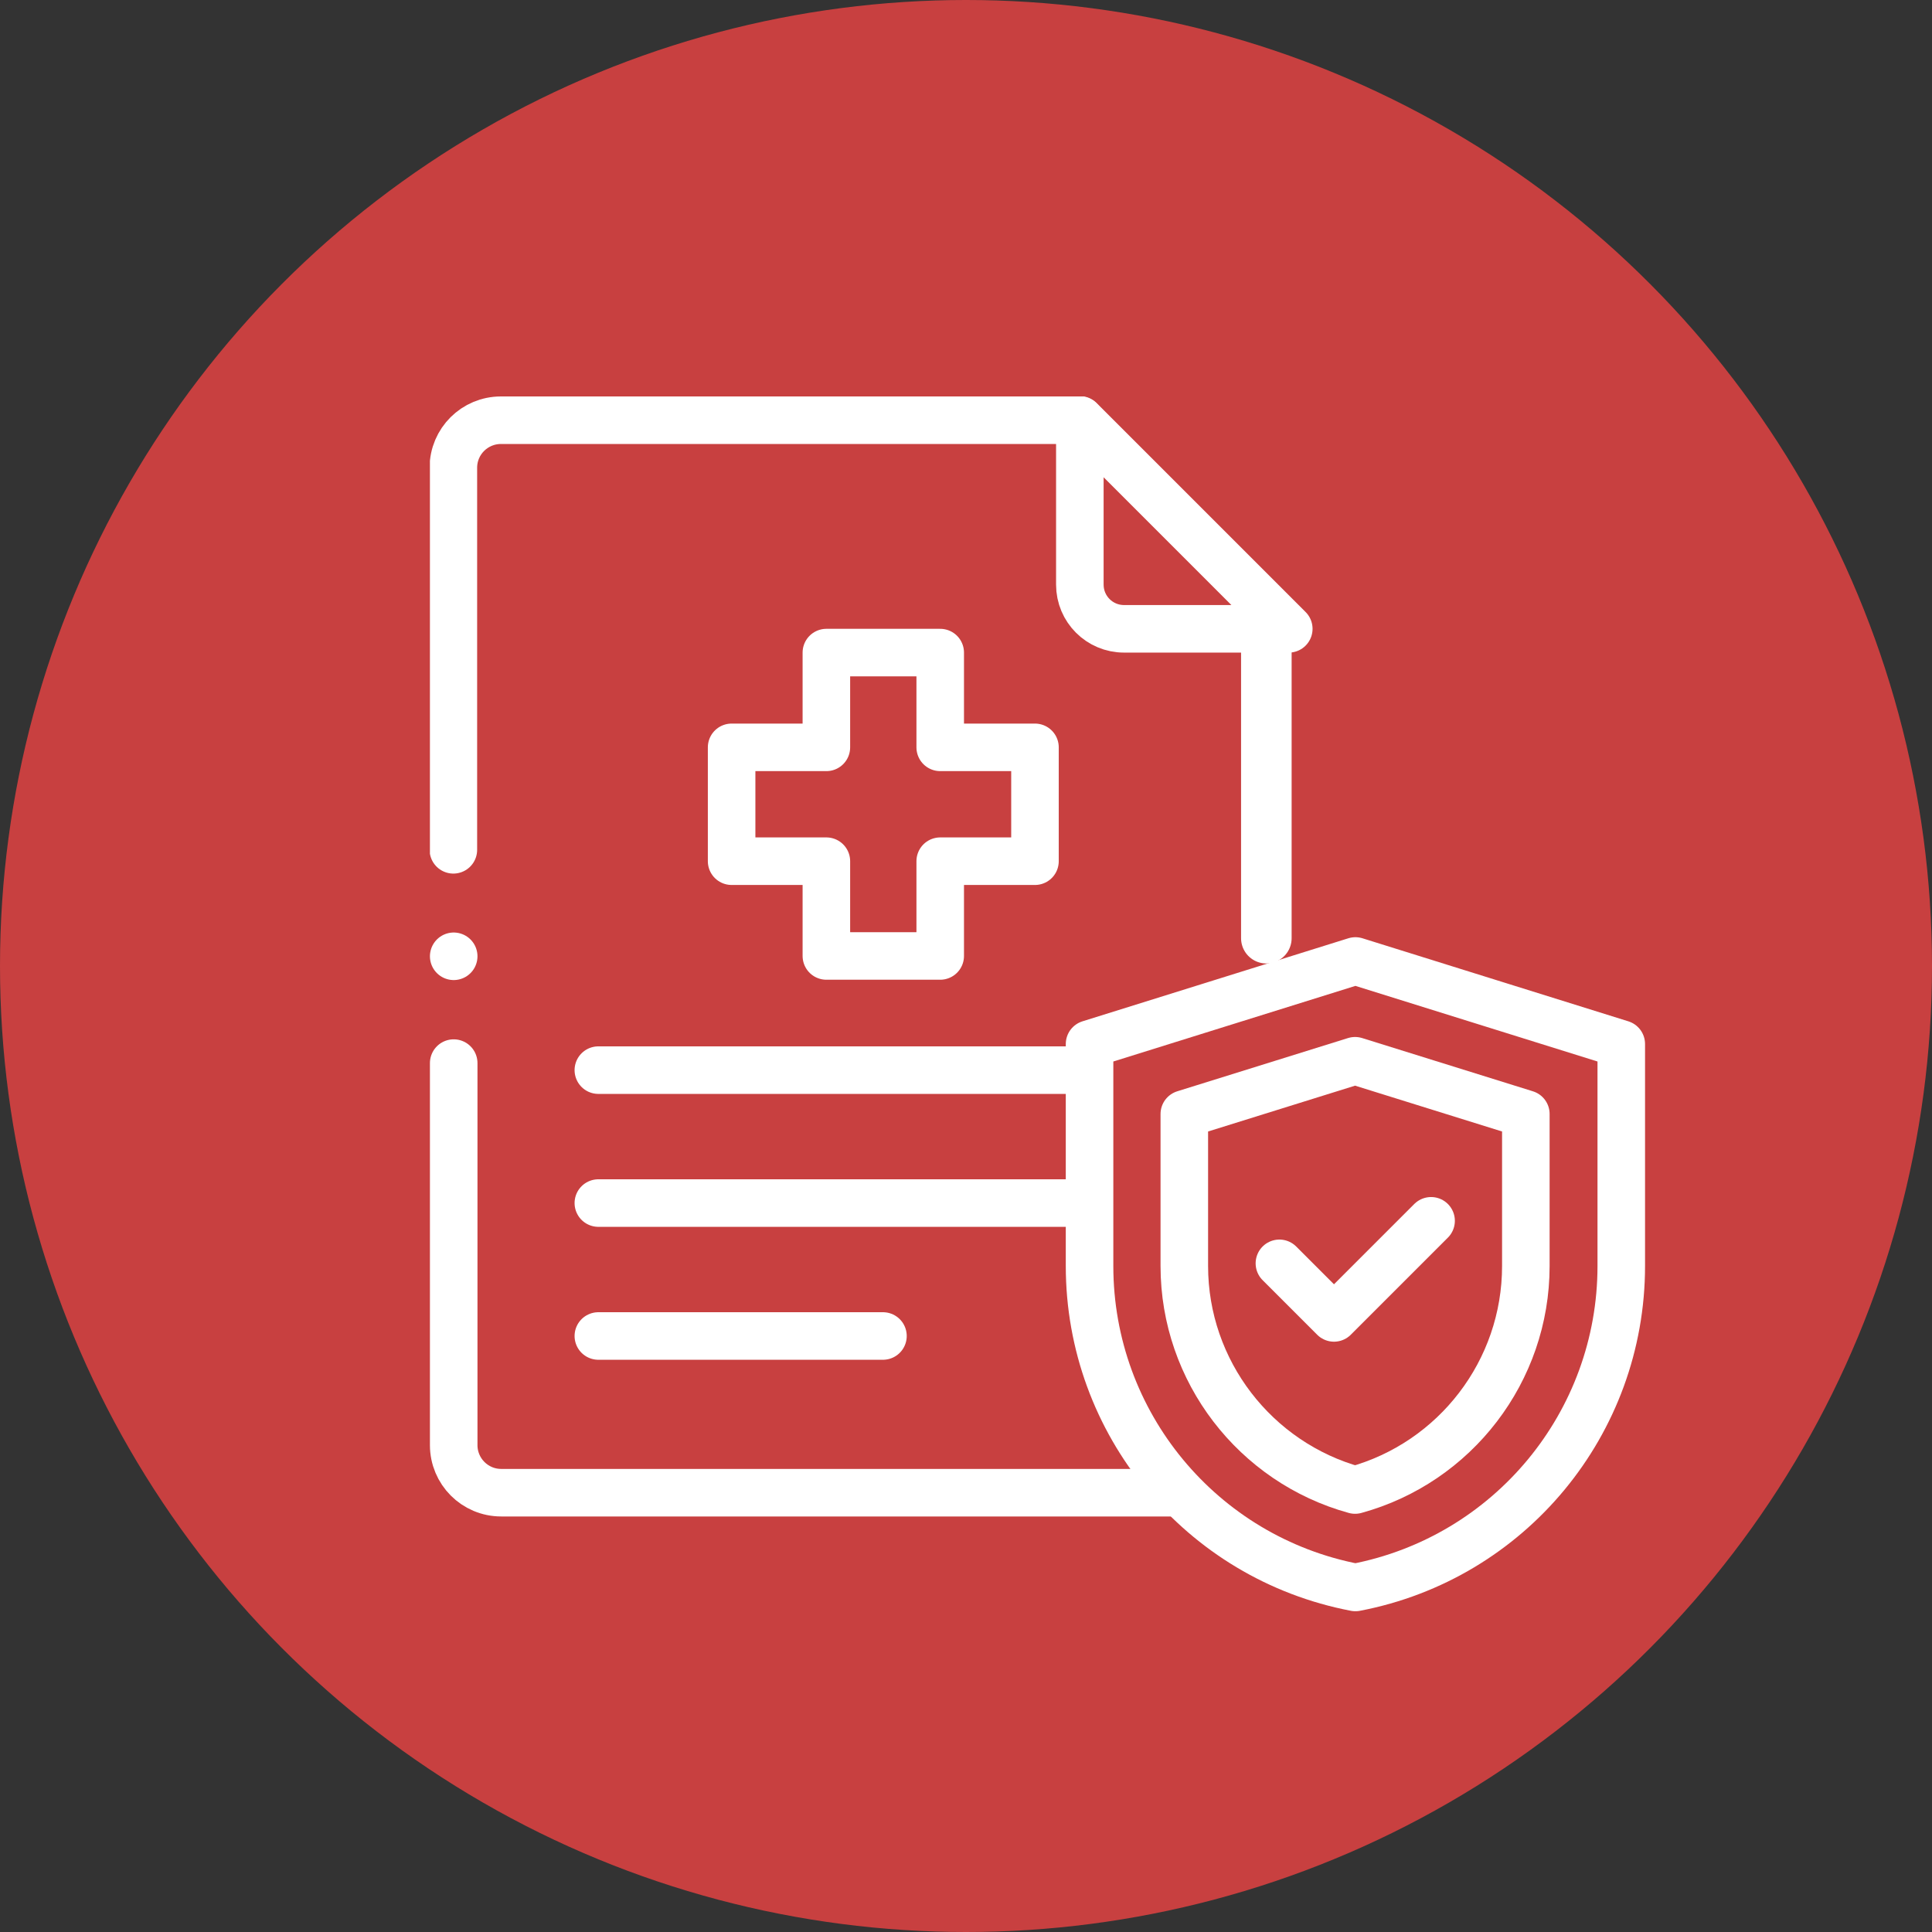 ﻿<?xml version="1.0" encoding="utf-8"?><svg id="_圖層_1" viewBox="0 0 57.7 57.7" xmlns="http://www.w3.org/2000/svg"><rect x="0" y="0" width="57.7" height="57.7" fill="#333333" stroke="none"/>
  <defs>
    <style>
      .cls-1, .cls-2, .cls-3 {
        fill: none;
      }

      .cls-2 {
        stroke-width: 1.51px;
      }

      .cls-2, .cls-3 {
        stroke: #fff;
        stroke-linecap: round;
        stroke-linejoin: round;
      }

      .cls-3 {
        stroke-width: 1.42px;
      }

      .cls-4 {
        fill: #c84040;
      }

      .cls-5 {
        clip-path: url(#clippath);
      }
    </style>
    <clipPath id="clippath">
      <rect class="cls-1" x="12.84" y="11.84" width="36.29" height="36.29" />
    </clipPath>
  </defs>
  <circle class="cls-4" cx="28.85" cy="28.85" r="28.85" />
  <g id="g522">
    <g id="g524">
      <path id="path526" class="cls-2" d="M37.82,28.02v-9.24" />
    </g>
    <g id="g528">
      <g class="cls-5">
        <g id="g530">
          <g id="g536">
            <path id="path538" class="cls-3" d="M13.55,31.75v11.41c0,.78.63,1.42,1.42,1.42h20.09" />
          </g>
          <g id="g540">
            <path id="path542" class="cls-3" d="M32.25,12.55H14.96c-.78,0-1.42.63-1.42,1.42v11.41" />
          </g>
          <g id="g544">
            <path id="path546" class="cls-3" d="M38.49,18.78l-6.24-6.24v4.92c0,.73.59,1.32,1.32,1.32h4.92Z" />
          </g>
          <g id="g548">
            <path id="path550" class="cls-3" d="M32.25,31.96h-14.38" />
          </g>
          <g id="g552">
            <path id="path554" class="cls-3" d="M32.25,35.93h-14.38" />
          </g>
          <g id="g556">
            <path id="path558" class="cls-3" d="M26.37,39.9h-8.5" />
          </g>
          <g id="g560">
            <path id="path562" class="cls-3" d="M40.48,28.7l7.94,2.48v6.63c0,4.69-3.33,8.72-7.94,9.6h0c-4.61-.88-7.94-4.91-7.94-9.6v-6.63l7.94-2.48" />
          </g>
          <g id="g564">
            <path id="path566" class="cls-3" d="M35.37,33.27v4.54c0,3.14,2.12,5.87,5.1,6.69,2.99-.82,5.1-3.55,5.1-6.69v-4.54l-5.1-1.59-5.1,1.59Z" />
          </g>
          <g id="g568">
            <path id="path570" class="cls-3" d="M38.21,37.73l1.63,1.63,2.9-2.9" />
          </g>
          <g id="g572">
            <path id="path574" class="cls-3" d="M30.91,22.32h-2.83v-2.83h-3.4v2.83h-2.83v3.4h2.83v2.83h3.4v-2.83h2.83v-3.4Z" />
          </g>
          <g id="g576">
            <path id="path578" class="cls-3" d="M13.55,28.56h0" />
          </g>
        </g>
      </g>
    </g>
  </g>
</svg>
